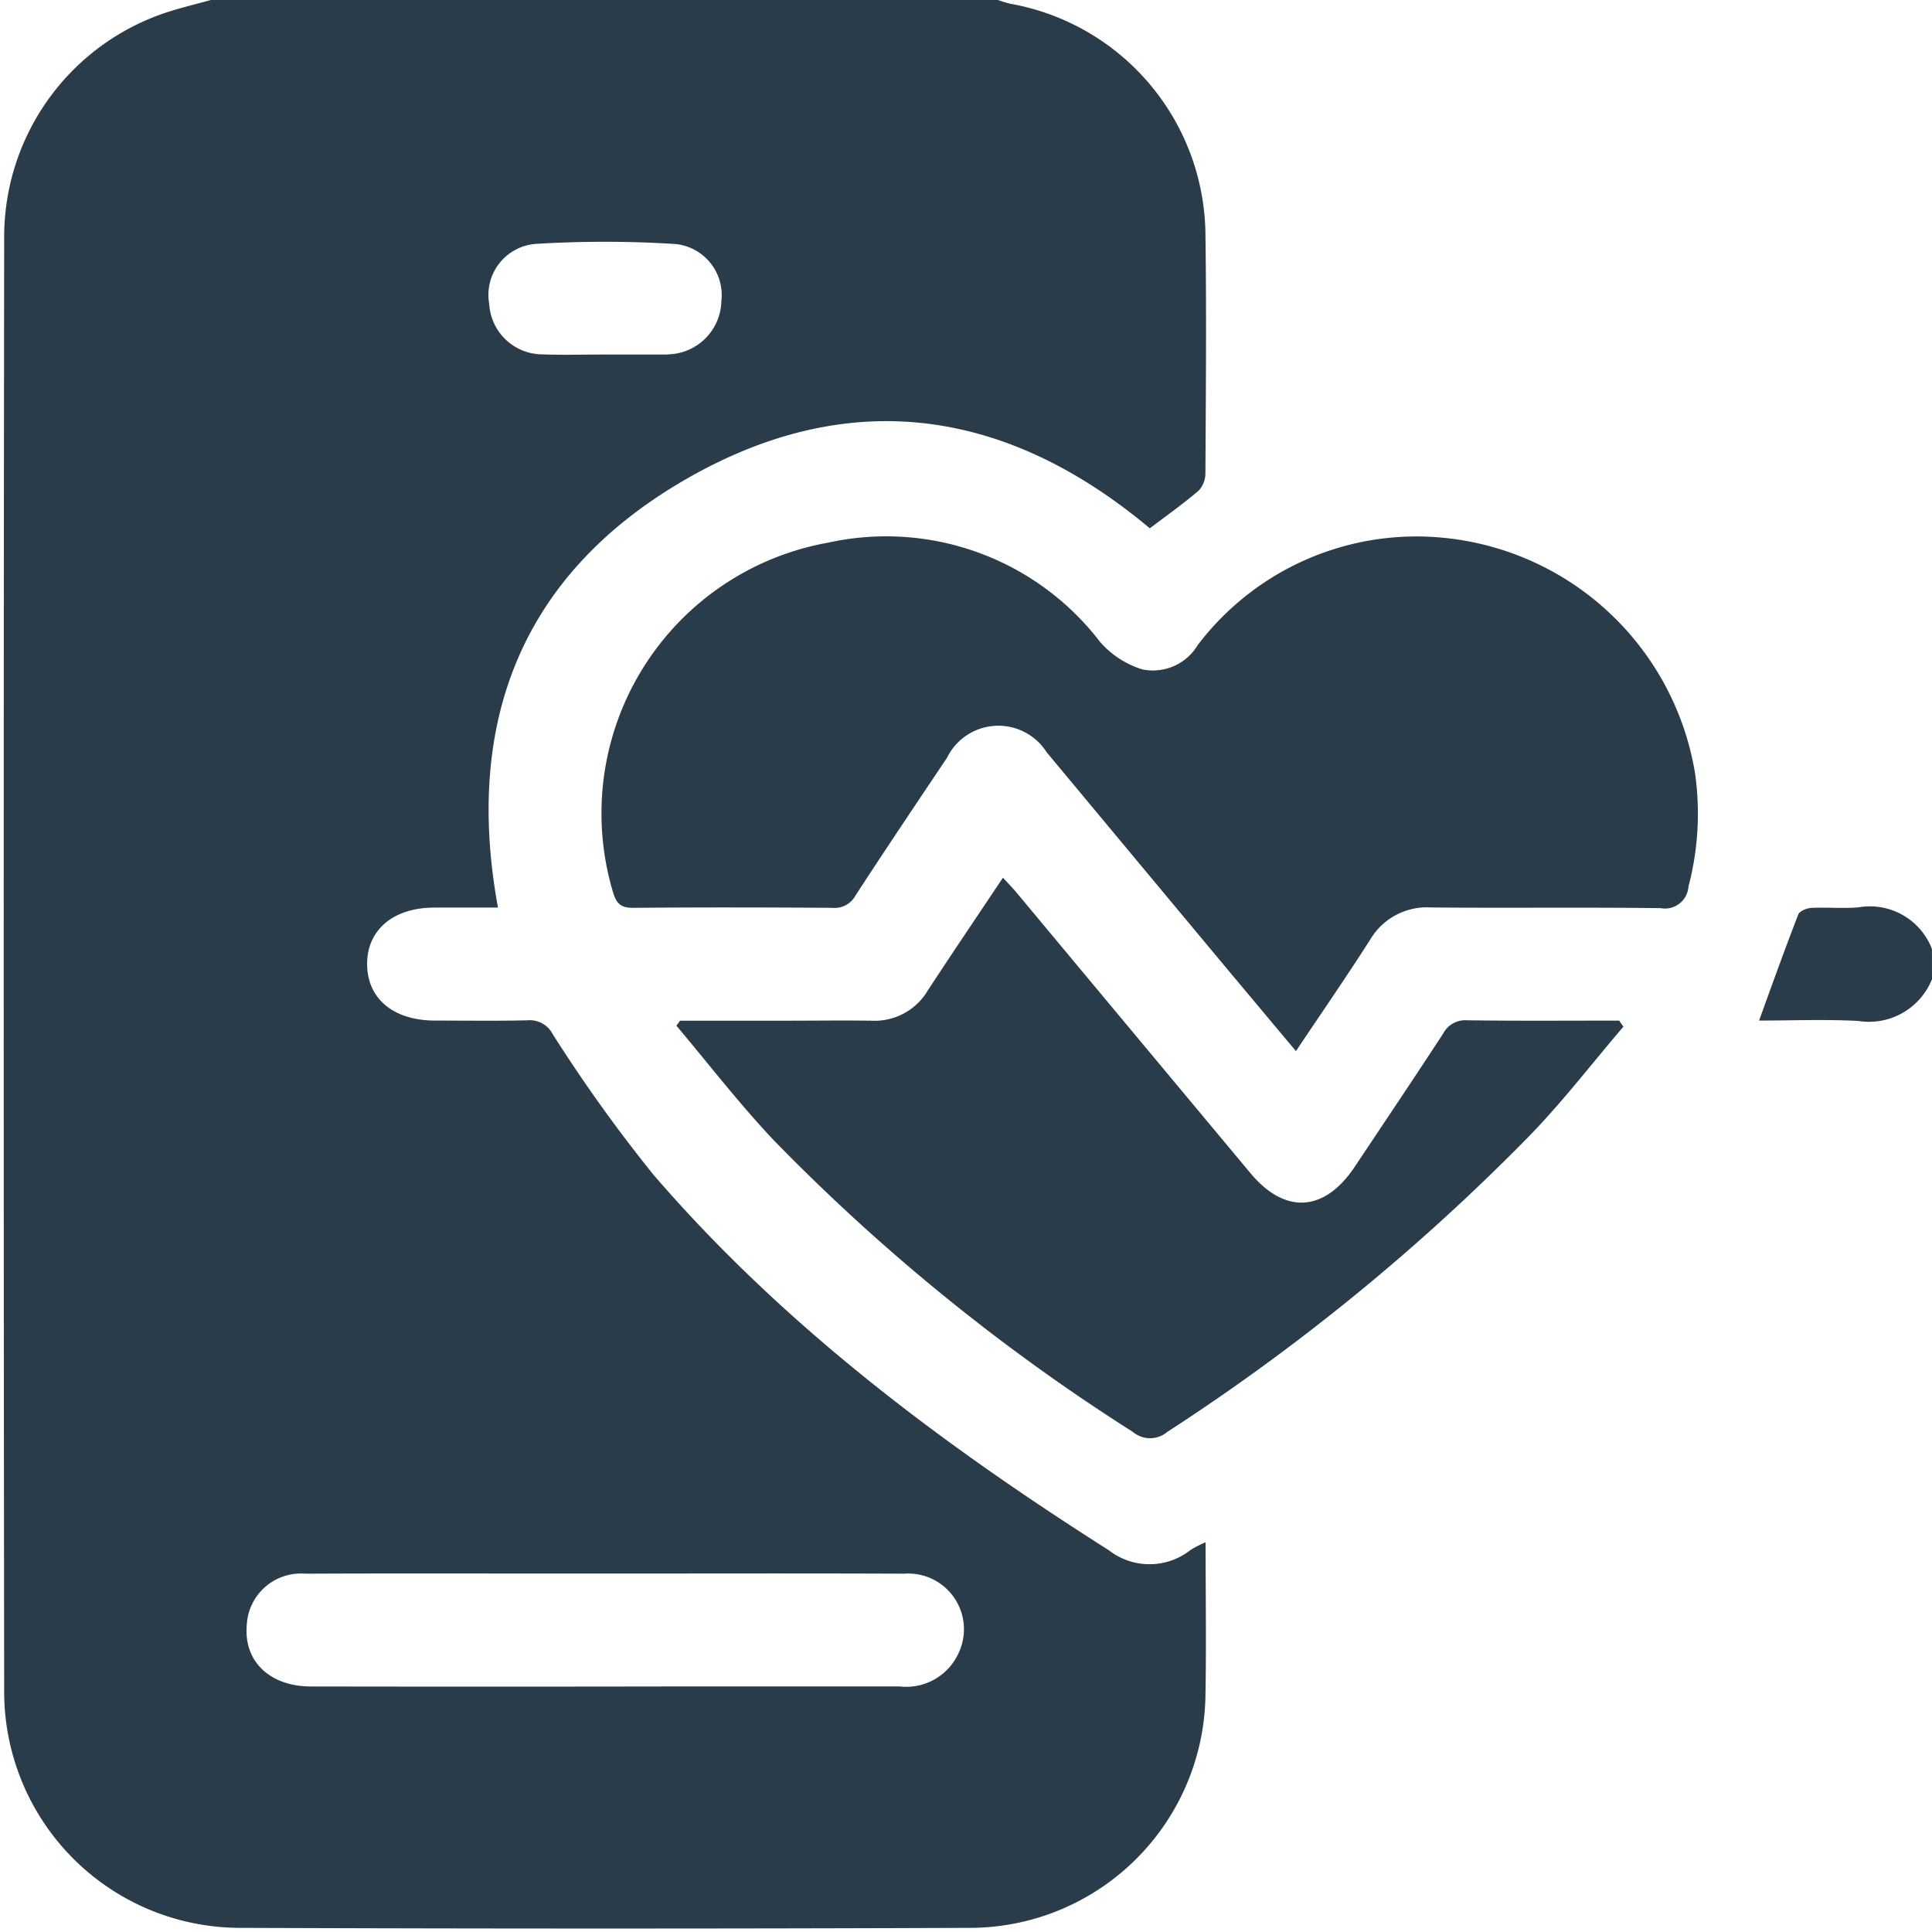 <svg xmlns="http://www.w3.org/2000/svg" xmlns:xlink="http://www.w3.org/1999/xlink" width="74" height="74" viewBox="0 0 74 74"><defs><clipPath id="a"><rect width="74" height="74" fill="#2a3c4a"/></clipPath></defs><g clip-path="url(#a)"><path d="M8.678,0H38.827a4.016,4.016,0,0,0,.47.143A9.064,9.064,0,0,1,46.77,8.886c.044,3.076.017,6.153,0,9.229a.981.981,0,0,1-.256.675c-.6.512-1.244.969-1.873,1.446-5.545-4.648-11.6-5.479-17.867-1.824-6.2,3.619-8.4,9.256-7.1,16.351H17.236c-1.575,0-2.587.859-2.574,2.18s1.014,2.146,2.608,2.147c1.178,0,2.356.019,3.533-.01a.988.988,0,0,1,.965.527,58.632,58.632,0,0,0,3.852,5.378c4.987,5.789,11.034,10.319,17.451,14.393a2.535,2.535,0,0,0,3.134-.014,4.656,4.656,0,0,1,.572-.293c0,2.026.03,3.967-.006,5.907a9.036,9.036,0,0,1-8.92,8.863q-14.06.053-28.121,0A9.046,9.046,0,0,1,.76,64.874q-.035-27.94,0-55.881A9.055,9.055,0,0,1,7.169.415C7.667.262,8.175.138,8.678,0m15.08,60.27H21.883c-3.2,0-6.393-.009-9.59.006a2.076,2.076,0,0,0-2.241,1.964c-.123,1.384.872,2.353,2.454,2.356q6.742.011,13.483,0h9.085A2.2,2.2,0,0,0,37.31,63.33a2.134,2.134,0,0,0-2.087-3.054c-3.821-.017-7.643-.005-11.464-.006m0-46.691v0h2.3c.048,0,.1,0,.144-.007a2.089,2.089,0,0,0,2.027-2.038,1.968,1.968,0,0,0-1.749-2.187A43.07,43.07,0,0,0,21.1,9.343a1.961,1.961,0,0,0-1.761,2.305,2.047,2.047,0,0,0,2.046,1.925c.791.03,1.584.006,2.376.006" transform="translate(-0.6)" fill="#2a3c4a"/><path d="M356.246,183.04a2.6,2.6,0,0,1-2.823,1.6c-1.266-.068-2.539-.015-3.8-.015.5-1.383.984-2.729,1.5-4.062.052-.133.326-.244.5-.253.6-.031,1.2.029,1.8-.02a2.544,2.544,0,0,1,2.821,1.595Z" transform="translate(-282.246 -145.535)" fill="#2a3c4a"/><path d="M146.127,126.389c-.99-1.182-1.927-2.3-2.86-3.417q-3.345-4.014-6.688-8.031a2.191,2.191,0,0,0-3.819.22c-1.178,1.754-2.356,3.509-3.509,5.28a.9.9,0,0,1-.875.461c-2.547-.017-5.094-.022-7.641,0-.486,0-.641-.181-.769-.615a10.532,10.532,0,0,1,8.251-13.373,10.318,10.318,0,0,1,10.407,3.8,3.521,3.521,0,0,0,1.624,1.056,2,2,0,0,0,2.113-.924,10.514,10.514,0,0,1,9.493-4.11,10.824,10.824,0,0,1,9.559,9,11,11,0,0,1-.25,4.353.9.9,0,0,1-1.058.826c-2.931-.04-5.863,0-8.795-.027a2.525,2.525,0,0,0-2.346,1.245c-.9,1.41-1.853,2.788-2.837,4.26" transform="translate(-96.491 -86.13)" fill="#2a3c4a"/><path d="M170.7,180.168c-1.2,1.4-2.321,2.867-3.6,4.182a81.318,81.318,0,0,1-13.864,11.334,1.025,1.025,0,0,1-1.325,0,76.025,76.025,0,0,1-13.78-11.2c-1.305-1.387-2.474-2.9-3.7-4.359l.141-.19h4.077c1.081,0,2.163-.016,3.244,0a2.367,2.367,0,0,0,2.17-1.163c.932-1.426,1.888-2.836,2.875-4.314.181.2.339.354.482.525q4.5,5.4,9,10.794c1.325,1.585,2.833,1.488,3.99-.244,1.134-1.7,2.271-3.392,3.386-5.1a.958.958,0,0,1,.919-.514c1.942.028,3.884.012,5.825.012l.166.236" transform="translate(-108.523 -140.84)" fill="#2a3c4a"/></g></svg>
